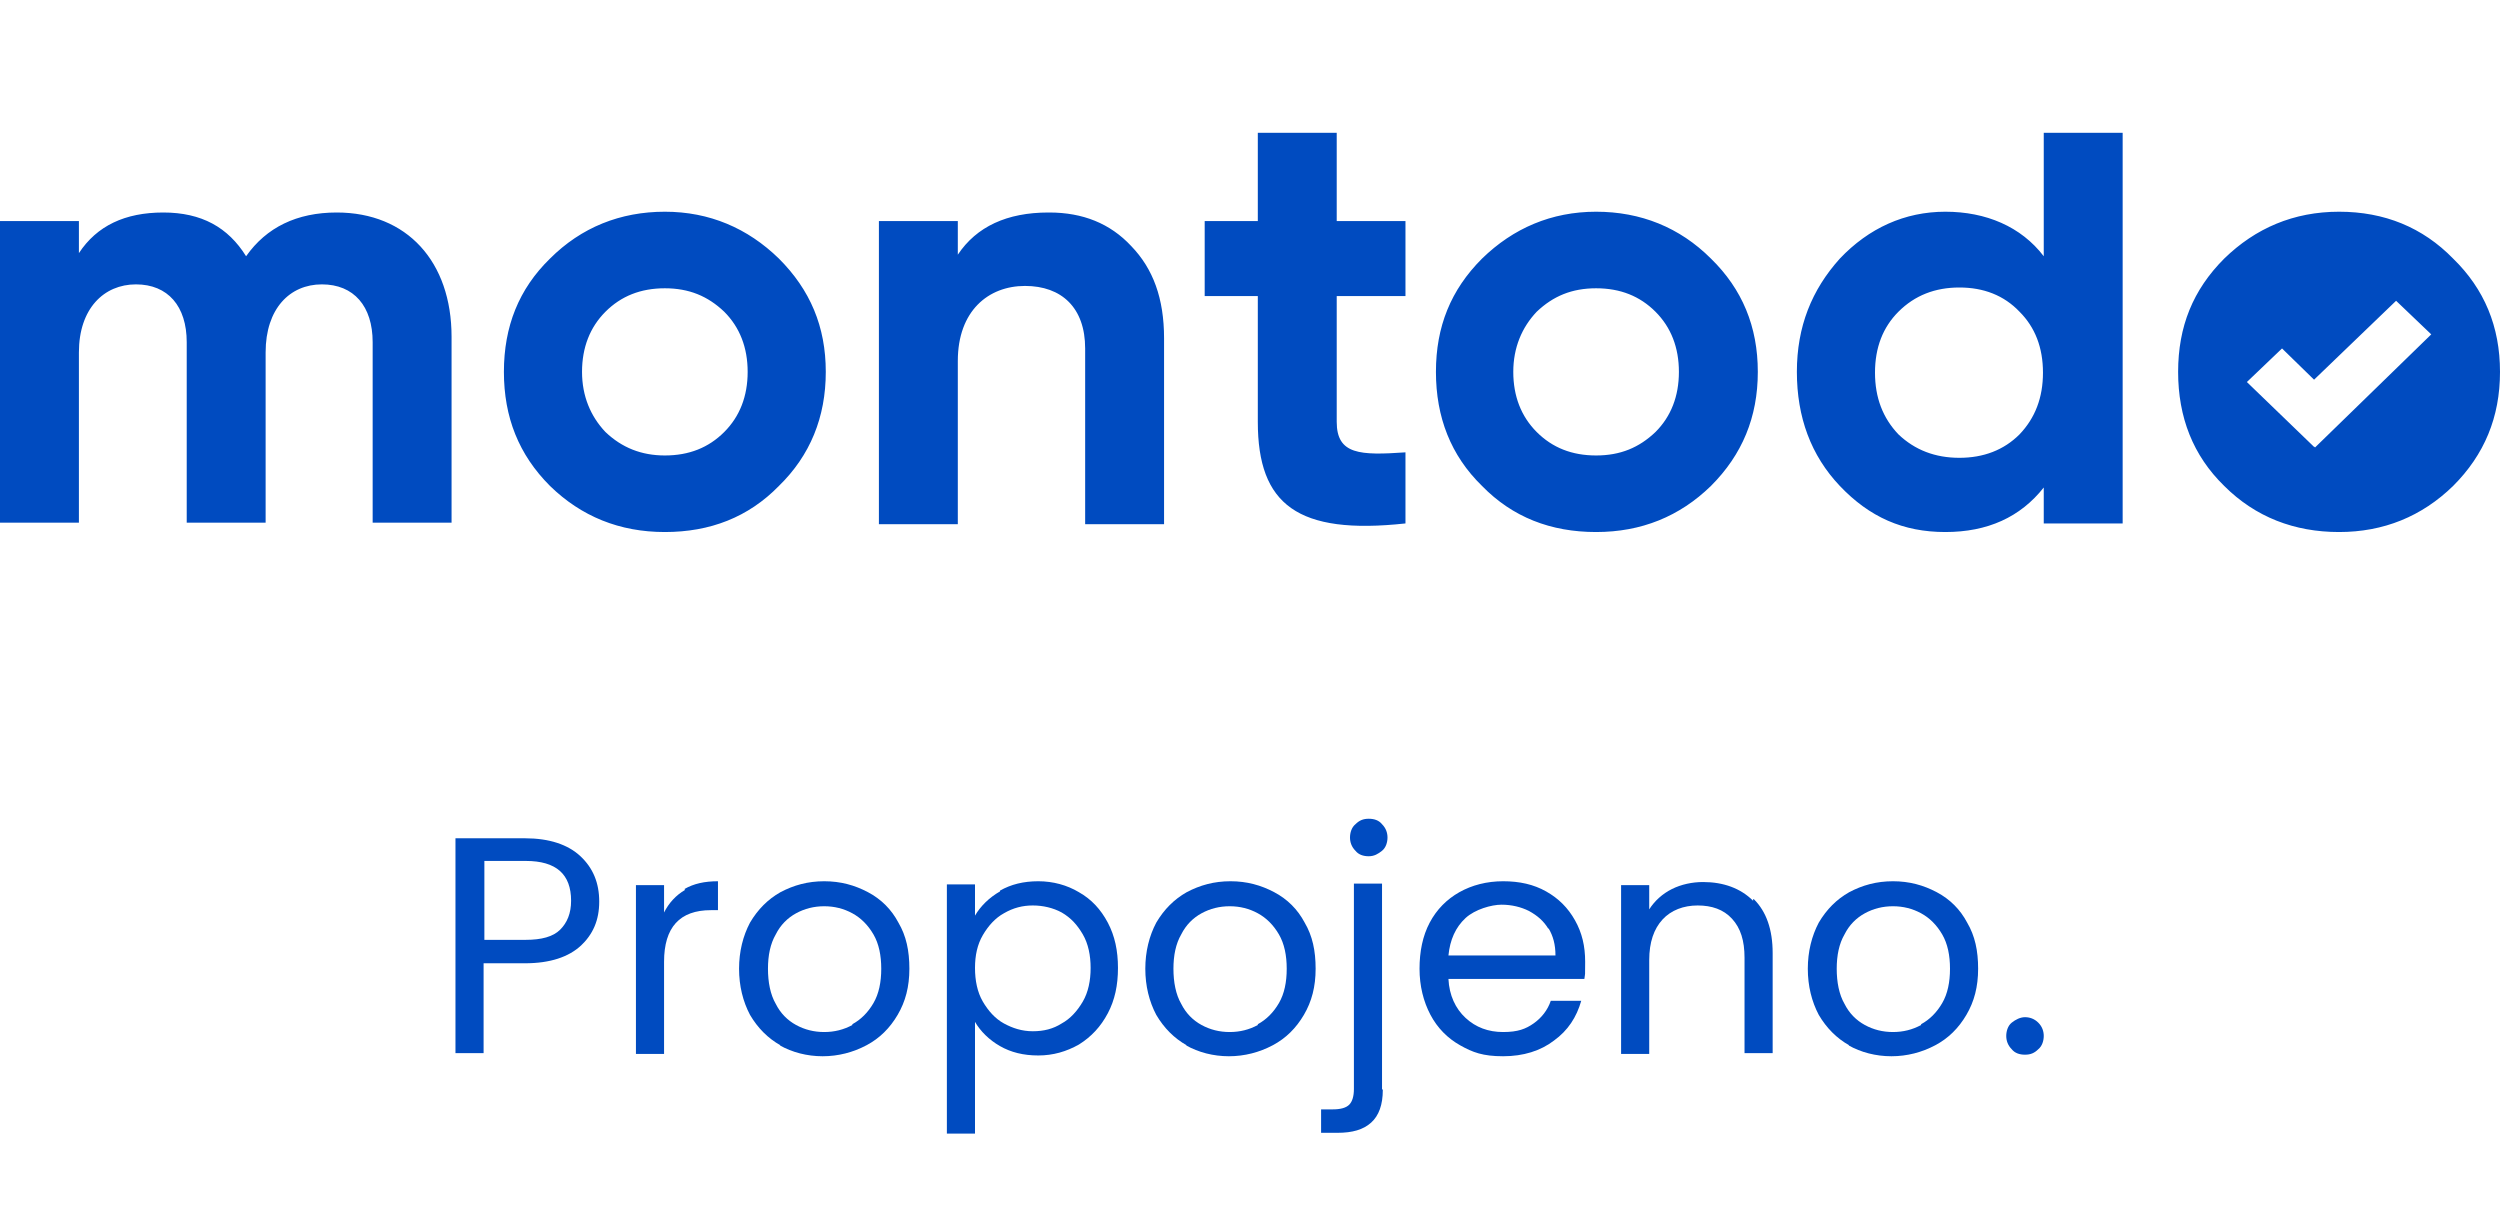 <?xml version="1.0" encoding="UTF-8"?>
<svg xmlns="http://www.w3.org/2000/svg" version="1.1" viewBox="0 0 320 156">
  <defs>
    <style>
      .cls-1, .cls-2 {
        fill: #004bc0;
      }

      .cls-2 {
        fill-rule: evenodd;
      }
    </style>
  </defs>
  <!-- Generator: Adobe Illustrator 28.6.0, SVG Export Plug-In . SVG Version: 1.2.0 Build 709)  -->
  <g>
    <g id="Vrstva_1">
      <g id="Vrstva_1-2" data-name="Vrstva_1">
        <path class="cls-2" d="M179.9,28.3v9.6h-8.8v16.1c0,4.2,3,4.3,8.8,3.9v9.1c-13.8,1.5-18.9-2.4-18.9-13v-16.1h-6.8v-9.6h6.8v-11.3h10.1v11.3h8.8,0ZM261.6,32.9v-15.9h10.1v50h-10.1v-4.6c-3,3.8-7.2,5.7-12.6,5.7s-9.7-1.9-13.5-5.9c-3.7-3.9-5.5-8.8-5.5-14.6s1.9-10.5,5.5-14.5c3.7-3.9,8.3-6,13.5-6s9.7,1.9,12.6,5.7h0ZM243,55.6c2.1,2,4.7,3,7.8,3s5.7-1,7.7-3c2-2.1,3-4.7,3-7.9s-1-5.8-3-7.8c-2-2.1-4.6-3.1-7.7-3.1s-5.7,1-7.8,3.1c-2,2-3,4.6-3,7.8s1,5.8,3,7.9ZM314,62.2c-4,3.9-8.9,5.9-14.6,5.9s-10.7-1.9-14.7-5.9c-4-3.9-5.9-8.8-5.9-14.6s1.9-10.5,5.9-14.5c4-3.9,8.9-6,14.7-6s10.7,2,14.6,6c4,3.9,6,8.7,6,14.5s-2,10.6-6,14.6ZM219,62.2c-4,3.9-8.9,5.9-14.7,5.9s-10.7-1.9-14.6-5.9c-4-3.9-5.9-8.8-5.9-14.6s1.9-10.5,5.9-14.5c4-3.9,8.9-6,14.6-6s10.7,2,14.7,6c4,3.9,6,8.7,6,14.5s-2,10.6-6,14.6ZM196.7,55.3c2,2,4.5,3,7.6,3s5.5-1,7.6-3c2-2,3-4.6,3-7.7s-1-5.7-3-7.7-4.5-3-7.6-3-5.5,1-7.6,3c-1.9,2-3,4.6-3,7.7s1,5.7,3,7.7ZM134.3,27.2c4.3,0,7.8,1.4,10.5,4.3,2.8,2.9,4.2,6.7,4.2,11.8v23.8h-10.1v-22.5c0-5.2-3-8-7.7-8s-8.6,3.2-8.6,9.6v20.9h-10.1V28.3h10.1v4.3c2.4-3.6,6.3-5.4,11.6-5.4h.1ZM43.1,27.2c9,0,14.7,6.3,14.7,15.9v23.8h-10.1v-23.1c0-4.6-2.4-7.4-6.5-7.4s-7.2,3.1-7.2,8.7v21.8h-10.1v-23.1c0-4.6-2.4-7.4-6.5-7.4s-7.3,3.1-7.3,8.7v21.8H0V28.3h10.1v4.1c2.3-3.5,5.9-5.2,10.8-5.2s8.3,1.9,10.6,5.6c2.6-3.7,6.5-5.6,11.6-5.6ZM85.1,68.1c5.8,0,10.7-1.9,14.6-5.9,4-3.9,6-8.8,6-14.6s-2-10.5-6-14.5c-4-3.9-8.9-6-14.6-6s-10.7,2-14.7,6c-4,3.9-5.9,8.7-5.9,14.5s1.9,10.6,5.9,14.6c4,3.9,8.9,5.9,14.7,5.9ZM85.1,58.3c-3,0-5.5-1-7.6-3-1.9-2-3-4.6-3-7.7s1-5.7,3-7.7,4.5-3,7.6-3,5.5,1,7.6,3c2,2,3,4.6,3,7.7s-1,5.7-3,7.7-4.5,3-7.6,3ZM296.3,57.3l14.9-14.5-4.5-4.3-10.5,10.1-4.1-4-4.5,4.3,8.6,8.3h.1Z"/>
        <g>
          <path class="cls-1" d="M74.4,121c-1.6,1.5-4,2.3-7.2,2.3h-5.3v11.5h-3.6v-27.5h8.9c3.1,0,5.5.8,7.1,2.3s2.4,3.4,2.4,5.8-.8,4.2-2.4,5.7h0ZM71.7,119c.9-.9,1.4-2.1,1.4-3.7,0-3.4-1.9-5.1-5.8-5.1h-5.3v10.1h5.3c2,0,3.5-.4,4.4-1.3Z"/>
          <path class="cls-1" d="M87.6,113.8c1.2-.7,2.6-1,4.3-1v3.7h-.9c-4,0-6,2.2-6,6.6v11.8h-3.6v-21.6h3.6v3.5c.6-1.2,1.5-2.2,2.7-2.9h0Z"/>
          <path class="cls-1" d="M99.9,133.8c-1.6-.9-2.9-2.2-3.9-3.9-.9-1.7-1.4-3.7-1.4-5.9s.5-4.2,1.4-5.9c1-1.7,2.3-3,3.9-3.9,1.7-.9,3.5-1.4,5.6-1.4s3.9.5,5.6,1.4,3,2.2,3.9,3.9c1,1.7,1.4,3.6,1.4,5.9s-.5,4.2-1.5,5.9-2.3,3-4,3.9-3.6,1.4-5.6,1.4-3.9-.5-5.5-1.4h0ZM109.1,131.1c1.1-.6,2-1.5,2.7-2.7s1-2.7,1-4.4-.3-3.2-1-4.4-1.6-2.1-2.7-2.7-2.3-.9-3.6-.9-2.5.3-3.6.9-2,1.5-2.6,2.7c-.7,1.2-1,2.7-1,4.4s.3,3.3,1,4.5c.6,1.2,1.5,2.1,2.6,2.7,1.1.6,2.3.9,3.6.9s2.5-.3,3.6-.9h0Z"/>
          <path class="cls-1" d="M128,114c1.4-.8,3-1.2,4.9-1.2s3.7.5,5.2,1.4c1.6.9,2.8,2.2,3.7,3.9.9,1.7,1.3,3.6,1.3,5.8s-.4,4.1-1.3,5.8c-.9,1.7-2.1,3-3.7,4-1.6.9-3.3,1.4-5.2,1.4s-3.5-.4-4.9-1.2-2.5-1.9-3.2-3.1v14.3h-3.6v-31.9h3.6v4c.7-1.2,1.8-2.3,3.2-3.1h0ZM138.6,119.6c-.7-1.2-1.5-2.1-2.7-2.8-1.1-.6-2.4-.9-3.7-.9s-2.5.3-3.7,1c-1.1.6-2,1.6-2.7,2.8s-1,2.6-1,4.2.3,3.1,1,4.3,1.6,2.2,2.7,2.8c1.1.6,2.3,1,3.7,1s2.6-.3,3.7-1c1.1-.6,2-1.6,2.7-2.8s1-2.7,1-4.3-.3-3.1-1-4.3h0Z"/>
          <path class="cls-1" d="M151.9,133.8c-1.6-.9-2.9-2.2-3.9-3.9-.9-1.7-1.4-3.7-1.4-5.9s.5-4.2,1.4-5.9c1-1.7,2.3-3,3.9-3.9,1.7-.9,3.5-1.4,5.6-1.4s3.9.5,5.6,1.4c1.7.9,3,2.2,3.9,3.9,1,1.7,1.4,3.6,1.4,5.9s-.5,4.2-1.5,5.9-2.3,3-4,3.9-3.6,1.4-5.6,1.4-3.9-.5-5.5-1.4h.1ZM161,131.1c1.1-.6,2-1.5,2.7-2.7s1-2.7,1-4.4-.3-3.2-1-4.4-1.6-2.1-2.7-2.7c-1.1-.6-2.3-.9-3.6-.9s-2.5.3-3.6.9-2,1.5-2.6,2.7c-.7,1.2-1,2.7-1,4.4s.3,3.3,1,4.5c.6,1.2,1.5,2.1,2.6,2.7,1.1.6,2.3.9,3.6.9s2.5-.3,3.6-.9h0Z"/>
          <path class="cls-1" d="M177,139.5c0,1.9-.5,3.3-1.5,4.2s-2.4,1.3-4.3,1.3h-2.1v-3h1.5c1,0,1.7-.2,2.1-.6s.6-1.1.6-2v-26.3h3.6v26.3h0ZM173.5,108.9c-.5-.5-.7-1.1-.7-1.7s.2-1.3.7-1.7c.5-.5,1-.7,1.7-.7s1.3.2,1.7.7c.5.5.7,1.1.7,1.7s-.2,1.3-.7,1.7-1,.7-1.7.7-1.3-.2-1.7-.7Z"/>
          <path class="cls-1" d="M202.7,125.3h-17.3c.1,2.1.9,3.8,2.2,5s2.9,1.8,4.8,1.8,2.9-.4,3.9-1.1c1-.7,1.8-1.7,2.2-2.9h3.9c-.6,2.1-1.7,3.8-3.5,5.1-1.7,1.3-3.9,2-6.5,2s-3.9-.5-5.5-1.4-2.9-2.2-3.8-3.9c-.9-1.7-1.4-3.7-1.4-5.9s.4-4.2,1.3-5.9c.9-1.7,2.2-3,3.8-3.9s3.5-1.4,5.6-1.4,3.9.4,5.5,1.3,2.8,2.1,3.7,3.7c.9,1.6,1.3,3.3,1.3,5.3s0,1.4-.1,2.2h0ZM198.2,118.9c-.6-1-1.4-1.7-2.5-2.3-1-.5-2.2-.8-3.5-.8s-3.4.6-4.6,1.7c-1.3,1.2-2,2.8-2.2,4.8h13.7c0-1.4-.3-2.5-.9-3.5h0Z"/>
          <path class="cls-1" d="M224.5,115.1c1.6,1.6,2.4,3.9,2.4,6.9v12.8h-3.6v-12.2c0-2.2-.5-3.8-1.6-5s-2.6-1.7-4.4-1.7-3.4.6-4.5,1.8c-1.1,1.2-1.7,2.9-1.7,5.2v12h-3.6v-21.6h3.6v3.1c.7-1.1,1.7-2,2.9-2.6s2.6-.9,4-.9c2.6,0,4.8.8,6.4,2.4v-.2Z"/>
          <path class="cls-1" d="M236.7,133.8c-1.6-.9-2.9-2.2-3.9-3.9-.9-1.7-1.4-3.7-1.4-5.9s.5-4.2,1.4-5.9c1-1.7,2.3-3,3.9-3.9,1.7-.9,3.5-1.4,5.6-1.4s3.9.5,5.6,1.4c1.7.9,3,2.2,3.9,3.9,1,1.7,1.4,3.6,1.4,5.9s-.5,4.2-1.5,5.9-2.3,3-4,3.9-3.6,1.4-5.6,1.4-3.9-.5-5.5-1.4h.1ZM245.9,131.1c1.1-.6,2-1.5,2.7-2.7s1-2.7,1-4.4-.3-3.2-1-4.4-1.6-2.1-2.7-2.7c-1.1-.6-2.3-.9-3.6-.9s-2.5.3-3.6.9-2,1.5-2.6,2.7c-.7,1.2-1,2.7-1,4.4s.3,3.3,1,4.5c.6,1.2,1.5,2.1,2.6,2.7,1.1.6,2.3.9,3.6.9s2.5-.3,3.6-.9h0Z"/>
          <path class="cls-1" d="M257.5,134.3c-.5-.5-.7-1.1-.7-1.7s.2-1.3.7-1.7,1.1-.7,1.7-.7,1.2.2,1.7.7.7,1.1.7,1.7-.2,1.3-.7,1.7c-.5.5-1,.7-1.7.7s-1.3-.2-1.7-.7Z"/>
        </g>
      </g>
    </g>
  </g>
</svg>